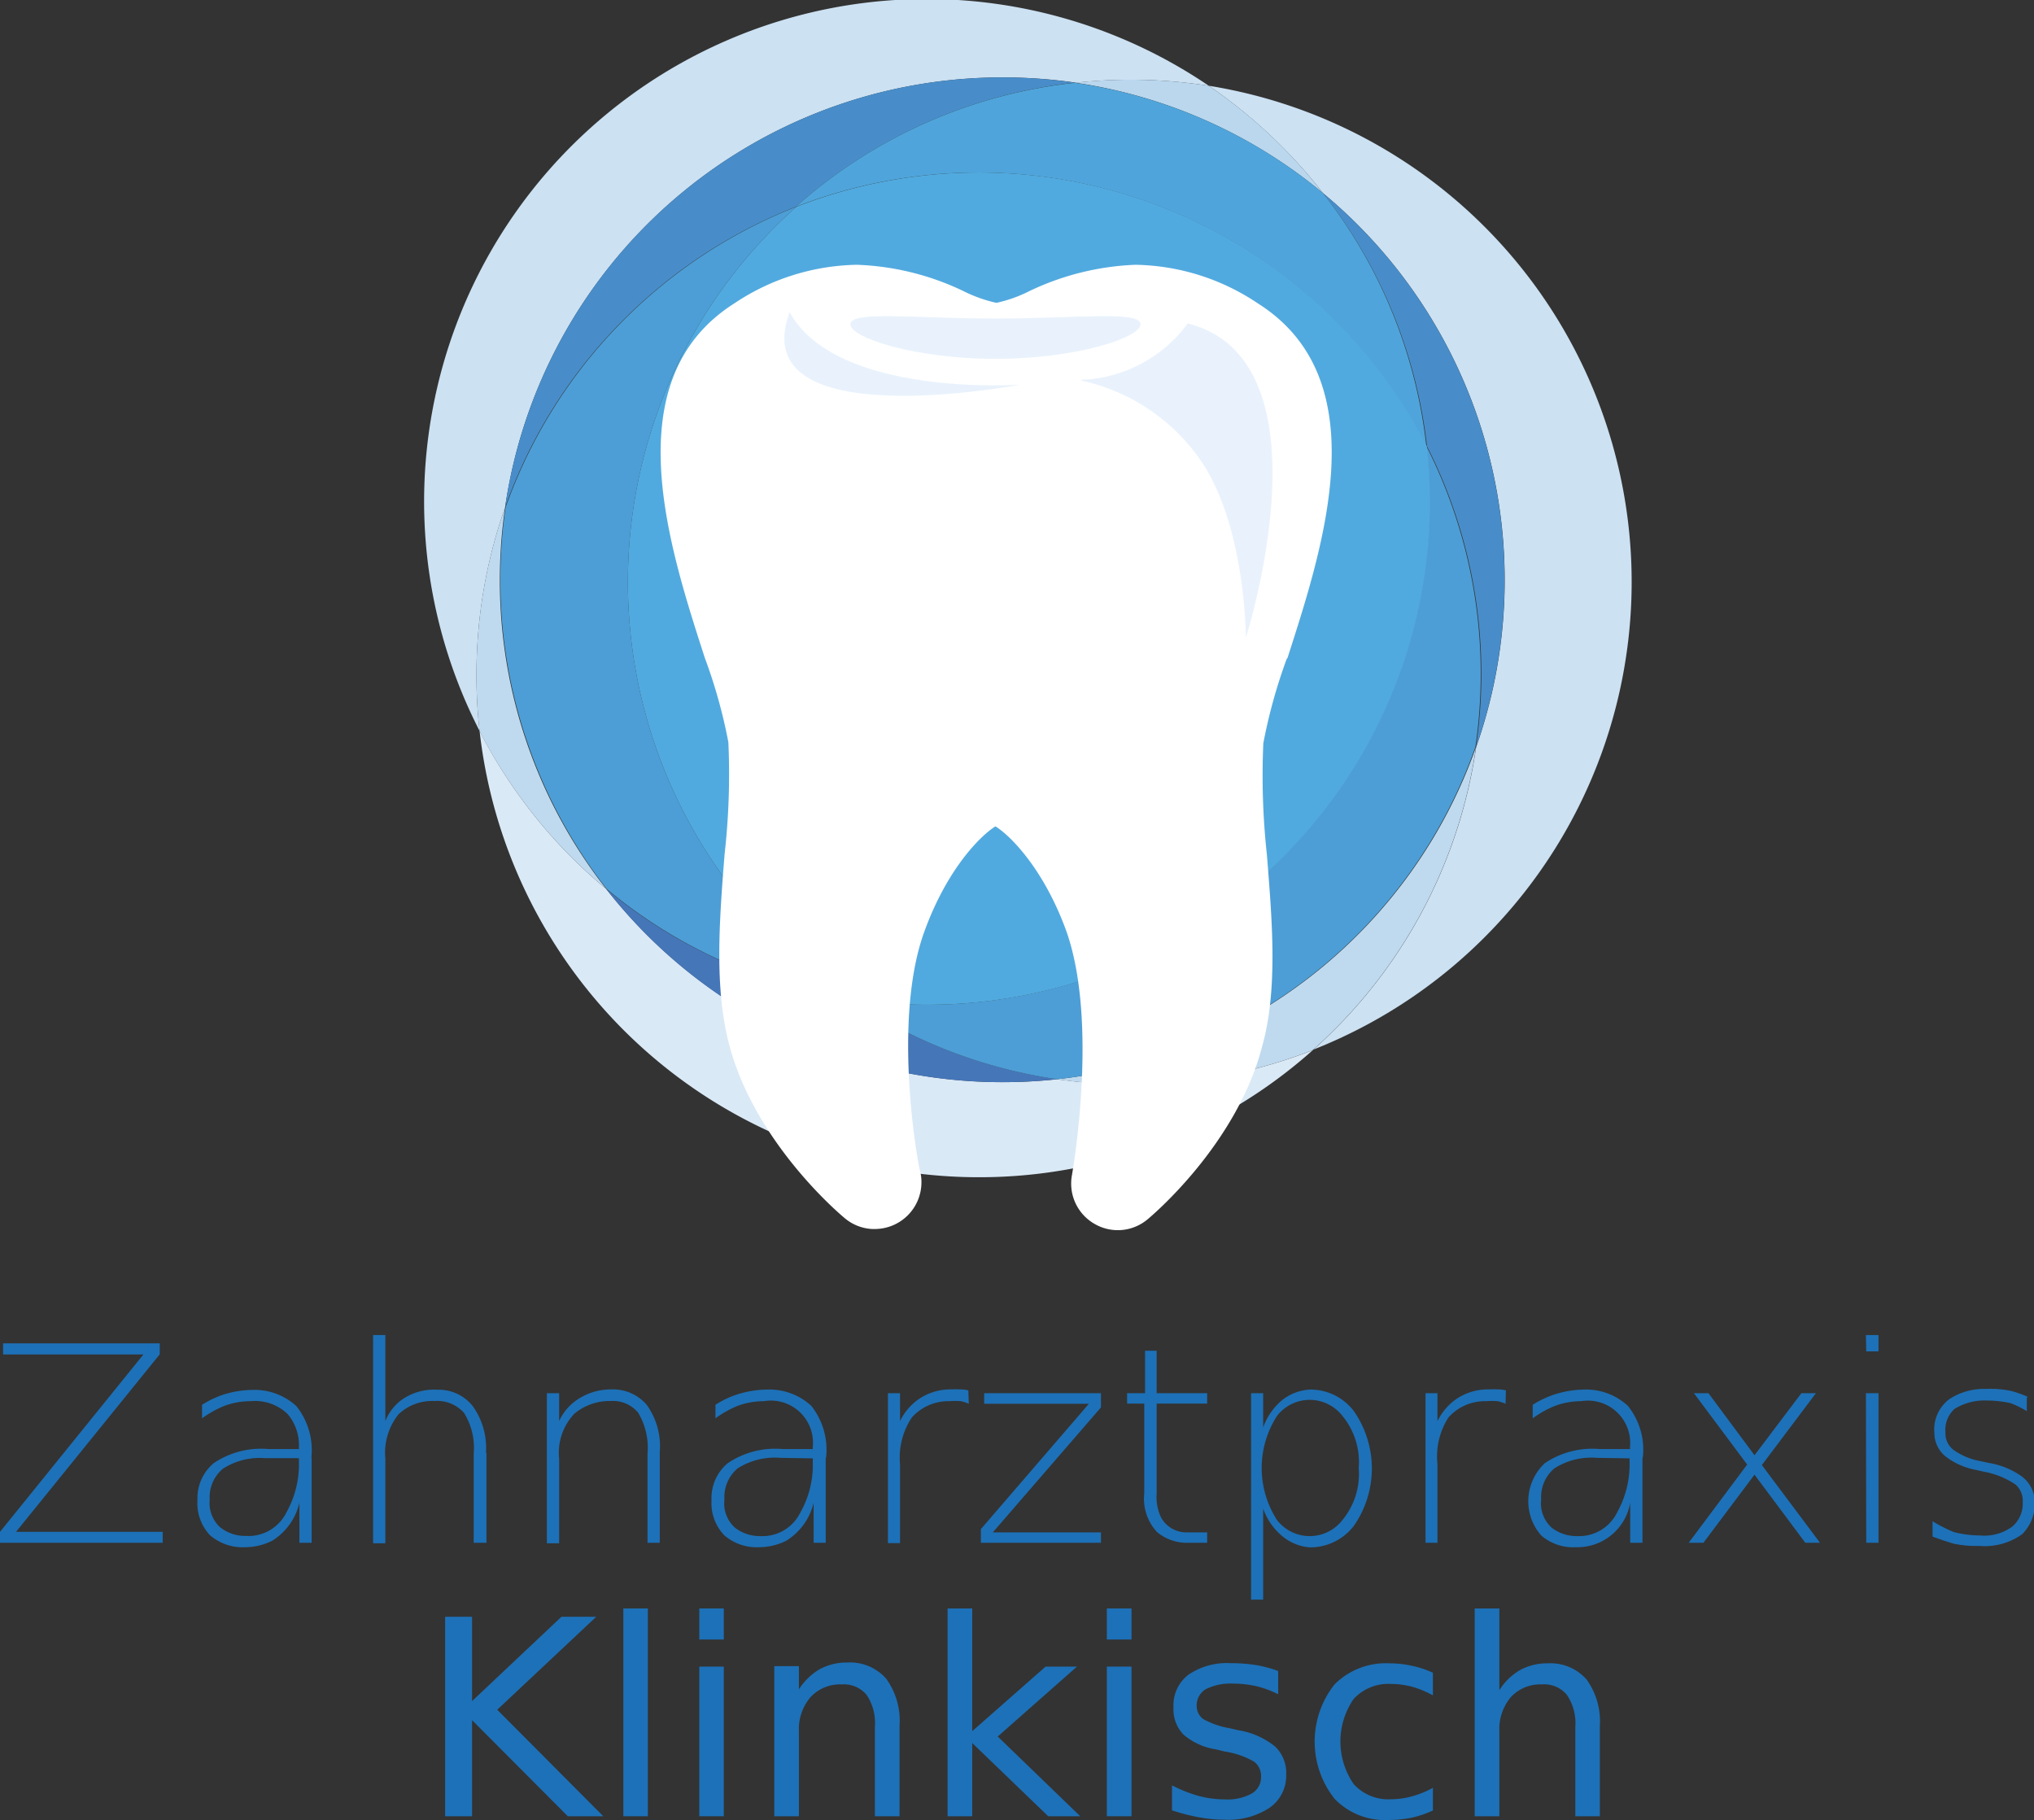<svg xmlns="http://www.w3.org/2000/svg" xmlns:xlink="http://www.w3.org/1999/xlink" viewBox="0 0 124.52 111.42"><rect x="0" y="0" width="124.52" height="111.42" fill="#333333" stroke="none"/><defs><style>.cls-1{fill:none;}.cls-2{clip-path:url(#clip-path);}.cls-3{fill:#cce1f2;}.cls-4{fill:#bad7ee;}.cls-5{fill:#1d71b8;}.cls-6{fill:#dae9f6;}.cls-7{fill:#bfdaef;}.cls-8{fill:#488dc9;}.cls-9{fill:#4fa5db;}.cls-10{fill:#4576b8;}.cls-11{fill:#4d9ed6;}.cls-12{fill:#51aadf;}.cls-13{fill:#fff;}.cls-14{fill:#e9f2fc;}</style><clipPath id="clip-path" transform="translate(0 0)"><rect class="cls-1" width="124.52" height="111.42"/></clipPath></defs><g id="Ebene_2" data-name="Ebene 2"><g id="Ebene_1-2" data-name="Ebene 1"><g class="cls-2"><path class="cls-3" d="M80.37,64.29a30.69,30.69,0,0,0,10-18.55A30.79,30.79,0,0,0,81,11.83a31.27,31.27,0,0,0-7-6.58,30.77,30.77,0,0,1,6.42,59" transform="translate(0 0)"/><path class="cls-3" d="M29.36,44.75A30.76,30.76,0,0,1,74,5.25a31.46,31.46,0,0,0-4.78-.37c-1.14,0-2.26.07-3.36.18a31.08,31.08,0,0,0-4.45-.32A30.76,30.76,0,0,0,30.92,31.07a30.71,30.71,0,0,0-1.75,10.24,30,30,0,0,0,.19,3.44" transform="translate(0 0)"/><path class="cls-4" d="M81,11.83A30.7,30.7,0,0,0,65.81,5.06c1.1-.11,2.22-.18,3.36-.18A31.46,31.46,0,0,1,74,5.25a31.05,31.05,0,0,1,7,6.58" transform="translate(0 0)"/><polygon class="cls-5" points="0.19 82.24 0.19 82.92 8.78 82.92 0 93.78 0 94.45 9.96 94.45 9.96 93.78 0.98 93.78 9.78 82.91 9.78 82.24 0.19 82.24"/><path class="cls-5" d="M19.08,89.23v5.22h-.75V92a3.74,3.74,0,0,1-1.66,2.32,3.71,3.71,0,0,1-1.65.4A3.07,3.07,0,0,1,12.87,94a2.83,2.83,0,0,1-.78-2.16,2.79,2.79,0,0,1,1-2.27,5.19,5.19,0,0,1,3.34-.86h1.87v-.15a2.92,2.92,0,0,0-.7-2,2.89,2.89,0,0,0-2.27-.78,4.59,4.59,0,0,0-1.6.29,6.38,6.38,0,0,0-1.36.76V86a6.07,6.07,0,0,1,1.36-.64,6.18,6.18,0,0,1,1.76-.27,3.77,3.77,0,0,1,2.66,1,4.33,4.33,0,0,1,.91,3.18m-2.81,0a4.16,4.16,0,0,0-2.61.65,2.27,2.27,0,0,0-.8,1.89,2,2,0,0,0,.66,1.71,2.49,2.49,0,0,0,1.57.51,2.59,2.59,0,0,0,2.47-1.45,6.05,6.05,0,0,0,.76-2.74v-.57Z" transform="translate(0 0)"/><path class="cls-5" d="M29.78,88.92v5.53H29V89a4.08,4.08,0,0,0-.59-2.5,2.19,2.19,0,0,0-1.81-.73,3,3,0,0,0-2.2.81,3.78,3.78,0,0,0-.81,2.72v5.18h-.75V81.73h.75V87a3,3,0,0,1,.93-1.25,3.42,3.42,0,0,1,2.26-.67,2.66,2.66,0,0,1,2.16,1,4.4,4.4,0,0,1,.81,2.87" transform="translate(0 0)"/><path class="cls-5" d="M40.39,88.92v5.53h-.75V89a4.18,4.18,0,0,0-.57-2.51,2,2,0,0,0-1.68-.72,3.35,3.35,0,0,0-2.23.78,3.47,3.47,0,0,0-.93,2.75v5.18h-.75V85.29h.75V87a3.11,3.11,0,0,1,1.05-1.27,3.67,3.67,0,0,1,2.14-.67,2.72,2.72,0,0,1,2.16.93,4.34,4.34,0,0,1,.81,2.92" transform="translate(0 0)"/><path class="cls-5" d="M50.55,89.23v5.22h-.74V92a3.75,3.75,0,0,1-1.67,2.32,3.7,3.7,0,0,1-1.64.4A3.05,3.05,0,0,1,44.35,94a2.83,2.83,0,0,1-.79-2.16,2.77,2.77,0,0,1,1-2.27,5.19,5.19,0,0,1,3.34-.86h1.86v-.15a2.58,2.58,0,0,0-3-2.78,4.65,4.65,0,0,0-1.61.29,6.35,6.35,0,0,0-1.35.76V86a5.82,5.82,0,0,1,1.35-.64A6.23,6.23,0,0,1,47,85.07a3.77,3.77,0,0,1,2.67,1,4.33,4.33,0,0,1,.9,3.18m-2.8,0a4.21,4.21,0,0,0-2.62.65,2.29,2.29,0,0,0-.8,1.89A2,2,0,0,0,45,93.53a2.48,2.48,0,0,0,1.56.51A2.58,2.58,0,0,0,49,92.59a5.93,5.93,0,0,0,.76-2.74v-.57Z" transform="translate(0 0)"/><path class="cls-5" d="M59.31,85.94a2.34,2.34,0,0,0-.49-.16,4.55,4.55,0,0,0-.7,0,3,3,0,0,0-2.3,1,4.43,4.43,0,0,0-.72,2.87v4.82h-.74V85.29h.74V87a3.52,3.52,0,0,1,1-1.24,3.42,3.42,0,0,1,2.15-.7,4.5,4.5,0,0,1,.56,0,1.84,1.84,0,0,1,.47.06Z" transform="translate(0 0)"/><polygon class="cls-5" points="60.25 85.29 67.4 85.29 67.4 86.16 60.78 93.81 67.4 93.81 67.4 94.45 60.05 94.45 60.05 93.61 66.66 85.94 60.25 85.94 60.25 85.29"/><path class="cls-5" d="M70.81,82.69v2.6H73.9v.64H70.81v5.5a2.89,2.89,0,0,0,.27,1.47,1.76,1.76,0,0,0,1.61.91H73.9v.64H72.73a2.85,2.85,0,0,1-1.9-.66,3,3,0,0,1-.78-2.36v-5.5H69v-.64h1.1v-2.6Z" transform="translate(0 0)"/><path class="cls-5" d="M77.33,92.37v5.56h-.74V85.29h.74v2.1a3.86,3.86,0,0,1,1.12-1.64,3,3,0,0,1,1.74-.68,3.33,3.33,0,0,1,2.7,1.33,6.15,6.15,0,0,1,0,7,3.36,3.36,0,0,1-2.7,1.33A3,3,0,0,1,78.45,94a3.86,3.86,0,0,1-1.12-1.64m5.85-2.49a4.44,4.44,0,0,0-1-3.19,2.53,2.53,0,0,0-4,0,5.88,5.88,0,0,0,0,6.38,2.53,2.53,0,0,0,4,0,4.44,4.44,0,0,0,1-3.19" transform="translate(0 0)"/><path class="cls-5" d="M92.17,85.94a2.34,2.34,0,0,0-.49-.16,4.55,4.55,0,0,0-.7,0,3,3,0,0,0-2.31,1A4.43,4.43,0,0,0,88,89.63v4.82h-.73V85.29H88V87a3.62,3.62,0,0,1,1-1.24,3.43,3.43,0,0,1,2.16-.7,4.61,4.61,0,0,1,.56,0,1.84,1.84,0,0,1,.47.06Z" transform="translate(0 0)"/><path class="cls-5" d="M100.55,89.23v5.22H99.8V92a3.28,3.28,0,0,1-3.31,2.72A3,3,0,0,1,94.35,94a3.18,3.18,0,0,1,.23-4.43,5.22,5.22,0,0,1,3.35-.86h1.86v-.15a2.59,2.59,0,0,0-3-2.78,4.64,4.64,0,0,0-1.6.29,6.38,6.38,0,0,0-1.36.76V86a6.07,6.07,0,0,1,1.36-.64A6.18,6.18,0,0,1,97,85.07a3.75,3.75,0,0,1,2.66,1,4.28,4.28,0,0,1,.91,3.18m-2.81,0a4.18,4.18,0,0,0-2.61.65,2.29,2.29,0,0,0-.8,1.89A2,2,0,0,0,95,93.53a2.49,2.49,0,0,0,1.57.51A2.59,2.59,0,0,0,99,92.59a6.05,6.05,0,0,0,.76-2.74v-.57Z" transform="translate(0 0)"/><polygon class="cls-5" points="111.17 85.29 107.86 89.69 111.42 94.45 110.52 94.45 107.41 90.28 104.28 94.45 103.38 94.45 106.96 89.66 103.7 85.29 104.59 85.29 107.41 89.09 110.28 85.29 111.17 85.29"/><path class="cls-5" d="M114.23,81.73H115v1h-.75Zm0,3.56H115v9.16h-.75Z" transform="translate(0 0)"/><path class="cls-5" d="M124.08,85.56v.83a5.65,5.65,0,0,0-1-.49,6.8,6.8,0,0,0-1.42-.16,3.52,3.52,0,0,0-2,.51,1.72,1.72,0,0,0-.56,1.45,1.26,1.26,0,0,0,.53,1.09,4.11,4.11,0,0,0,1.61.66l.51.11a4.85,4.85,0,0,1,2,.81,2,2,0,0,1,.82,1.55,2.66,2.66,0,0,1-.77,2,3.92,3.92,0,0,1-2.63.72,6.64,6.64,0,0,1-1.54-.13c-.42-.12-.86-.27-1.32-.44v-.94a9.06,9.06,0,0,0,1.29.66,6.34,6.34,0,0,0,1.6.21,2.9,2.9,0,0,0,2-.55,1.84,1.84,0,0,0,.63-1.45,1.35,1.35,0,0,0-.42-1.1,5,5,0,0,0-1.95-.8l-.53-.12a4.32,4.32,0,0,1-1.75-.76,1.85,1.85,0,0,1-.76-1.49,2.33,2.33,0,0,1,.91-2.07,3.87,3.87,0,0,1,2.25-.63,6.16,6.16,0,0,1,1.57.13,7.26,7.26,0,0,1,1,.36" transform="translate(0 0)"/><polygon class="cls-5" points="27.25 98.98 28.9 98.98 28.9 104.14 34.37 98.98 36.5 98.98 30.44 104.67 36.93 111.19 34.76 111.19 28.9 105.31 28.9 111.19 27.25 111.19 27.25 98.98"/><rect class="cls-5" x="38.16" y="98.47" width="1.5" height="12.72"/><path class="cls-5" d="M42.81,98.47h1.5v1.9h-1.5Zm0,3.56h1.5v9.16h-1.5Z" transform="translate(0 0)"/><path class="cls-5" d="M55.07,105.66v5.53H53.56v-5.48a3.08,3.08,0,0,0-.5-1.94,1.8,1.8,0,0,0-1.52-.65,2.46,2.46,0,0,0-1.92.78,3,3,0,0,0-.71,2.11v5.18H47.4V102h1.51v1.42a3.8,3.8,0,0,1,1.27-1.23,3.46,3.46,0,0,1,1.69-.41,2.94,2.94,0,0,1,2.39,1,4.4,4.4,0,0,1,.81,2.87" transform="translate(0 0)"/><polygon class="cls-5" points="58.01 98.47 59.52 98.47 59.52 105.98 64.01 102.03 65.93 102.03 61.08 106.31 66.13 111.19 64.17 111.19 59.52 106.71 59.52 111.19 58.01 111.19 58.01 98.47"/><path class="cls-5" d="M67.76,98.47h1.51v1.9H67.76Zm0,3.56h1.51v9.16H67.76Z" transform="translate(0 0)"/><path class="cls-5" d="M78.25,102.3v1.42a6.45,6.45,0,0,0-1.33-.49,6.57,6.57,0,0,0-1.42-.16,3.41,3.41,0,0,0-1.68.34,1.15,1.15,0,0,0-.56,1,1,1,0,0,0,.4.83,5.06,5.06,0,0,0,1.61.56l.52.12a4.83,4.83,0,0,1,2.27,1,2.25,2.25,0,0,1,.68,1.74,2.39,2.39,0,0,1-1,2,4.57,4.57,0,0,1-2.78.74,8.21,8.21,0,0,1-1.53-.14,12.22,12.22,0,0,1-1.68-.43V109.3a8.72,8.72,0,0,0,1.64.65,6.41,6.41,0,0,0,1.61.21,3.08,3.08,0,0,0,1.63-.36,1.14,1.14,0,0,0,.57-1,1.1,1.1,0,0,0-.41-.94,5,5,0,0,0-1.81-.63l-.52-.13a4,4,0,0,1-2-.9,2.21,2.21,0,0,1-.62-1.67,2.35,2.35,0,0,1,.91-2,4.19,4.19,0,0,1,2.6-.71,9.72,9.72,0,0,1,1.57.12,7.72,7.72,0,0,1,1.36.37" transform="translate(0 0)"/><path class="cls-5" d="M87.72,102.38v1.41a6.08,6.08,0,0,0-1.28-.53,5.19,5.19,0,0,0-1.29-.17,2.89,2.89,0,0,0-2.28.92,4.59,4.59,0,0,0,0,5.21,2.86,2.86,0,0,0,2.28.93,4.78,4.78,0,0,0,1.29-.18,5.56,5.56,0,0,0,1.28-.52v1.39a6.64,6.64,0,0,1-1.3.44,7.33,7.33,0,0,1-1.44.14,4.26,4.26,0,0,1-3.28-1.3,5.64,5.64,0,0,1,0-7,4.43,4.43,0,0,1,3.37-1.29,6.16,6.16,0,0,1,1.36.15,5.82,5.82,0,0,1,1.28.42" transform="translate(0 0)"/><path class="cls-5" d="M97.94,105.66v5.53h-1.5v-5.48a3.08,3.08,0,0,0-.51-1.94,1.78,1.78,0,0,0-1.52-.65,2.46,2.46,0,0,0-1.92.78,3.05,3.05,0,0,0-.7,2.11v5.18H90.28V98.47h1.51v5a3.71,3.71,0,0,1,1.27-1.23,3.44,3.44,0,0,1,1.69-.41,2.94,2.94,0,0,1,2.39,1,4.4,4.4,0,0,1,.8,2.87" transform="translate(0 0)"/><path class="cls-6" d="M60.09,72.07h-.33a30.76,30.76,0,0,1-30.4-27.32,30.89,30.89,0,0,0,7.75,9.67,30.82,30.82,0,0,0,27.6,11.65,31.32,31.32,0,0,0,4.46.32,30.63,30.63,0,0,0,11.2-2.1,30.66,30.66,0,0,1-20.28,7.78" transform="translate(0 0)"/><path class="cls-7" d="M69.17,66.39a29.83,29.83,0,0,1-4.46-.32A30.76,30.76,0,0,0,90.36,45.74a30.69,30.69,0,0,1-10,18.55,30.63,30.63,0,0,1-11.2,2.1" transform="translate(0 0)"/><path class="cls-7" d="M37.11,54.42a31,31,0,0,1-7.75-9.66,30.17,30.17,0,0,1-.19-3.45,30.71,30.71,0,0,1,1.75-10.24,30.9,30.9,0,0,0-.32,4.43,30.58,30.58,0,0,0,6.51,18.92" transform="translate(0 0)"/><path class="cls-8" d="M90.36,45.74a30.81,30.81,0,0,0-3-18.42A30.68,30.68,0,0,0,81,11.83a30.79,30.79,0,0,1,9.36,33.91" transform="translate(0 0)"/><path class="cls-8" d="M30.92,31.07A30.75,30.75,0,0,1,61.36,4.74a31.08,31.08,0,0,1,4.45.32,30.67,30.67,0,0,0-17.09,7.6,30.86,30.86,0,0,0-17.8,18.41" transform="translate(0 0)"/><path class="cls-9" d="M87.32,27.32a30.81,30.81,0,0,0-38.6-14.66A30.59,30.59,0,0,1,65.81,5.07,30.6,30.6,0,0,1,81,11.83a30.68,30.68,0,0,1,6.32,15.49" transform="translate(0 0)"/><path class="cls-10" d="M61.36,66.25h0A30.71,30.71,0,0,1,37.11,54.42,30.56,30.56,0,0,0,52,61.14a30.48,30.48,0,0,0,12.74,4.93,30.92,30.92,0,0,1-3.35.18" transform="translate(0 0)"/><path class="cls-11" d="M64.71,66.07A30.48,30.48,0,0,1,52,61.14a30.22,30.22,0,0,0,4.78.37A30.76,30.76,0,0,0,87.51,30.76a32.64,32.64,0,0,0-.19-3.45,30.84,30.84,0,0,1,3,18.43A30.76,30.76,0,0,1,64.71,66.07" transform="translate(0 0)"/><path class="cls-11" d="M52,61.14a30.56,30.56,0,0,1-14.86-6.72,30.76,30.76,0,0,1-6.19-23.35,30.86,30.86,0,0,1,17.8-18.41A30.76,30.76,0,0,0,52,61.14" transform="translate(0 0)"/><path class="cls-12" d="M56.75,61.51h0A30.22,30.22,0,0,1,52,61.14a30.76,30.76,0,0,1-3.25-48.48,30.82,30.82,0,0,1,38.6,14.65,32.64,32.64,0,0,1,.19,3.45A30.76,30.76,0,0,1,56.75,61.51" transform="translate(0 0)"/><path class="cls-13" d="M78.82,40.28C81,33.49,84.4,23.24,77,18.57a13.81,13.81,0,0,0-7.49-2.36A16.48,16.48,0,0,0,63,17.83a8.39,8.39,0,0,1-2,.71,8.58,8.58,0,0,1-2-.71,16.38,16.38,0,0,0-6.54-1.62,13.87,13.87,0,0,0-7.5,2.36c-7.38,4.67-4,14.92-1.81,21.71a31.75,31.75,0,0,1,1.44,5.16,43.52,43.52,0,0,1-.23,6.84c-.32,4.06-.65,8.26.31,11.79,1.64,6,6.84,10.34,7.06,10.52a2.83,2.83,0,0,0,1.67.65h.16a2.86,2.86,0,0,0,2.85-2.86,2.66,2.66,0,0,0-.1-.75C56,70.21,54.72,62.11,56.6,57c1.4-3.85,3.46-5.87,4.34-6.41.88.54,2.94,2.56,4.34,6.41,2,5.65.36,14.82.35,14.91a2.84,2.84,0,0,0,1.35,3,2.83,2.83,0,0,0,3.27-.26c.22-.18,5.42-4.53,7-10.52,1-3.54.63-7.73.31-11.79a44.64,44.64,0,0,1-.22-6.84,32.56,32.56,0,0,1,1.43-5.16" transform="translate(0 0)"/><path class="cls-14" d="M69.82,19.85c0,.84-4,2.12-8.88,2.12s-8.88-1.28-8.88-2.12,4-.35,8.88-.35,8.88-.5,8.88.35" transform="translate(0 0)"/><path class="cls-14" d="M48.34,19.11c-2.86,7.69,14.11,4.44,14.11,4.44s-11.25.79-14.11-4.44" transform="translate(0 0)"/><path class="cls-14" d="M66.2,23.25a8.43,8.43,0,0,0,6.51-3.45c9,2.27,3.56,19.24,3.56,19.24s0-7-2.87-11a11.94,11.94,0,0,0-7.2-4.74" transform="translate(0 0)"/></g></g></g></svg>